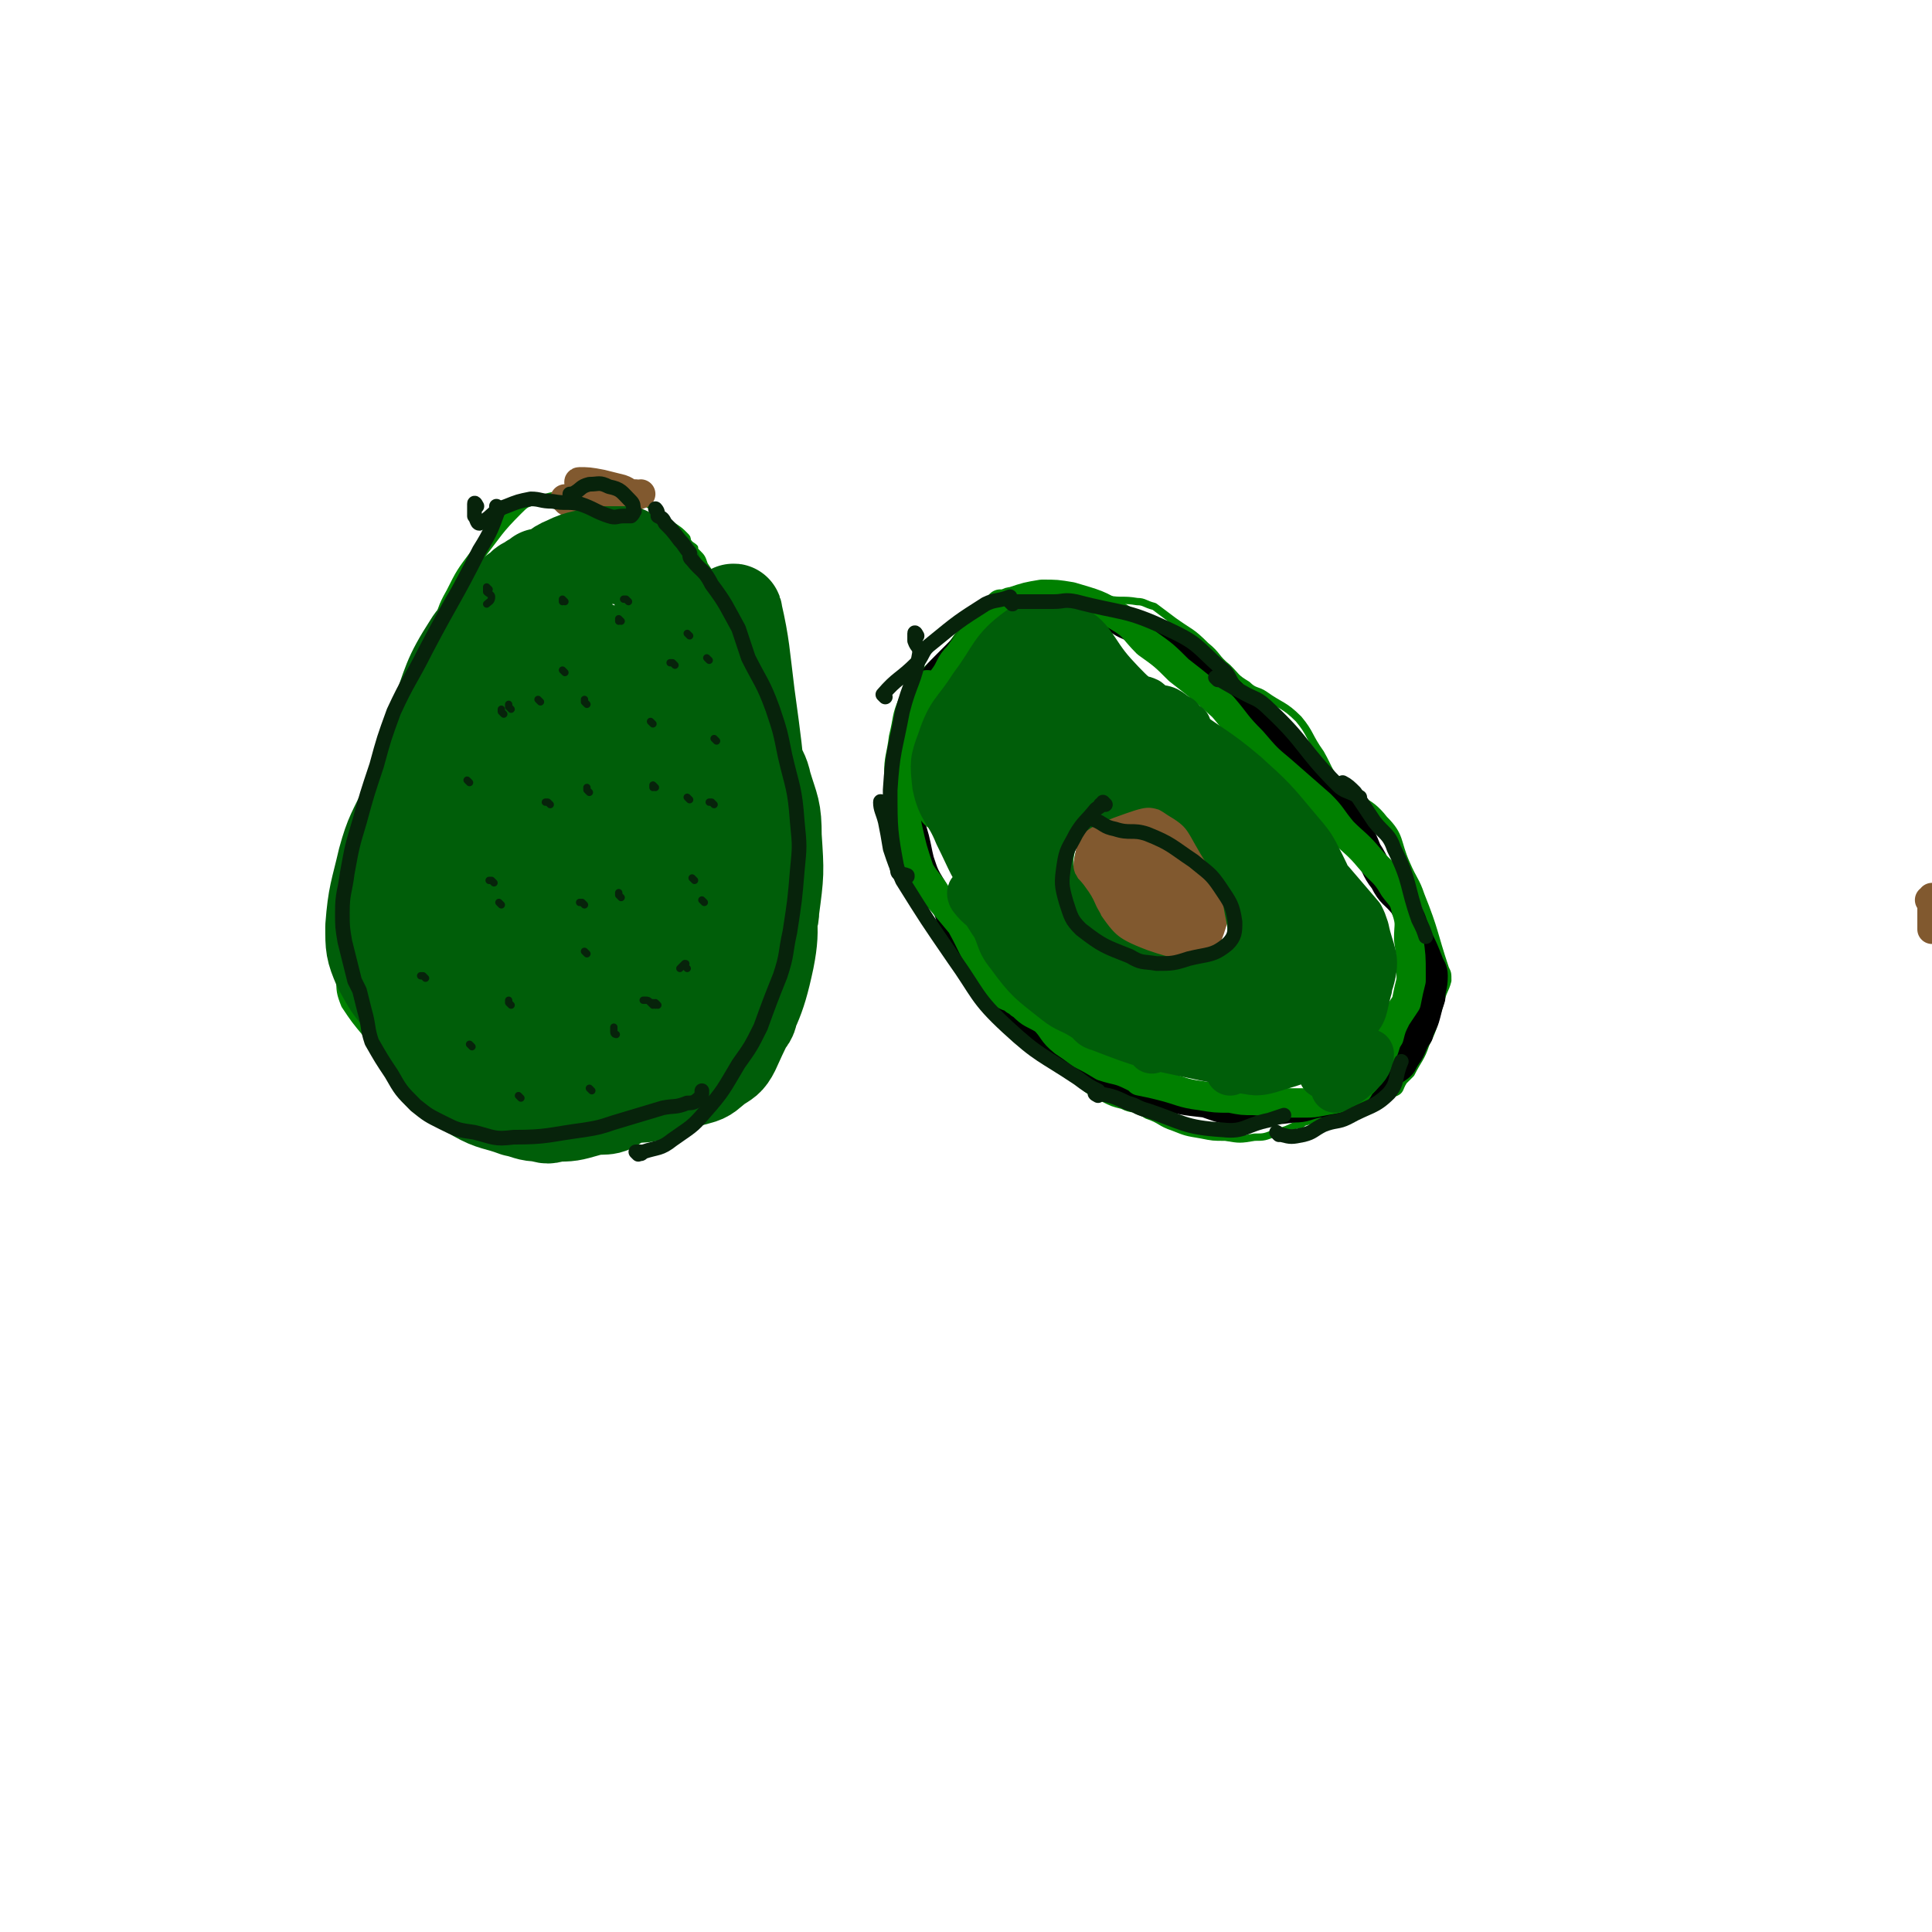 <svg viewBox='0 0 790 790' version='1.1' xmlns='http://www.w3.org/2000/svg' xmlns:xlink='http://www.w3.org/1999/xlink'><g fill='none' stroke='#008000' stroke-width='3' stroke-linecap='round' stroke-linejoin='round'><path d='M211,208c0,0 -1,-2 -1,-1 -1,0 -1,1 -2,2 -2,3 -2,2 -4,4 -5,6 -5,6 -9,12 -6,9 -6,9 -10,18 -4,9 -4,9 -7,18 -3,7 -3,7 -6,14 -1,1 0,1 -1,3 0,0 0,1 0,0 1,-3 1,-3 2,-7 1,-3 0,-3 1,-6 3,-6 3,-6 6,-12 3,-7 3,-7 8,-14 4,-6 4,-6 9,-12 7,-9 7,-10 15,-18 3,-3 3,-3 7,-4 5,-2 5,-2 11,-3 3,-1 3,-1 7,-1 3,-1 3,0 6,0 0,0 0,0 1,0 2,1 2,1 3,1 3,1 3,0 6,1 4,1 4,0 9,2 3,1 3,1 6,3 4,3 3,4 7,7 3,2 3,2 5,4 1,1 1,1 1,2 1,2 2,2 3,3 0,1 0,1 1,2 2,2 2,2 3,5 2,3 2,3 4,6 1,2 1,2 2,3 2,3 2,3 4,5 2,2 1,2 3,5 2,4 3,3 5,7 2,3 1,3 2,6 1,1 1,1 2,2 1,2 0,2 1,4 0,1 0,1 0,2 1,1 1,0 1,1 1,2 1,2 1,4 1,1 1,1 1,3 1,3 1,3 1,6 1,2 1,2 1,4 1,5 1,5 2,9 1,2 1,2 1,4 1,8 1,8 2,16 0,5 1,5 1,11 2,10 2,10 2,20 1,7 1,7 1,15 1,6 1,6 0,13 0,10 0,10 -2,20 -1,11 1,11 -2,22 -2,7 -3,7 -7,13 -7,7 -8,7 -16,13 -4,3 -4,2 -9,4 -6,2 -6,3 -12,4 -9,1 -9,0 -18,-1 -11,0 -11,0 -22,-1 -15,-1 -15,-1 -30,-3 -10,-1 -10,0 -20,-3 -10,-3 -10,-4 -20,-9 -2,-1 -3,-1 -5,-3 -6,-5 -6,-5 -12,-10 -5,-6 -5,-6 -9,-12 -2,-5 -2,-6 -2,-11 -1,-12 -1,-12 -1,-24 0,-4 0,-4 1,-8 2,-10 2,-10 5,-21 2,-10 2,-10 6,-20 2,-8 2,-8 5,-16 3,-6 3,-6 5,-11 1,-3 1,-2 2,-5 4,-8 4,-8 7,-16 5,-12 5,-12 9,-23 3,-7 2,-7 6,-14 4,-8 4,-8 10,-16 5,-6 5,-6 11,-12 3,-4 2,-4 6,-8 1,-1 2,0 3,-1 0,0 0,0 -1,-1 '/><path d='M372,329c0,0 -1,-1 -1,-1 '/><path d='M375,295c0,0 -1,-1 -1,-1 0,0 1,1 0,1 0,4 -1,4 -2,7 -1,3 0,3 -1,6 0,3 0,3 0,6 1,11 1,11 2,22 1,8 -1,8 1,16 3,10 4,10 9,18 8,14 8,14 18,26 9,11 10,11 20,21 9,8 8,9 18,17 11,10 12,9 23,17 2,2 2,2 4,3 1,1 1,1 1,0 -3,-1 -4,0 -8,-2 -4,-1 -4,-1 -8,-3 -5,-3 -5,-2 -9,-6 -8,-6 -8,-7 -15,-14 -8,-8 -8,-8 -16,-16 -2,-3 -2,-3 -5,-6 -6,-8 -6,-8 -11,-16 -7,-10 -7,-9 -13,-20 -5,-8 -5,-8 -9,-17 -4,-9 -4,-9 -7,-18 -2,-9 -2,-9 -3,-19 0,-8 1,-8 2,-16 2,-8 1,-8 4,-15 3,-6 4,-6 8,-10 4,-5 5,-4 9,-9 3,-3 3,-3 5,-6 3,-4 3,-5 6,-8 3,-3 3,-3 7,-4 5,-3 6,-3 12,-4 4,0 4,1 8,0 3,0 3,0 7,-1 1,0 1,0 3,0 4,0 4,0 8,0 6,1 6,1 11,1 6,1 6,0 12,1 3,0 3,1 7,2 4,3 4,3 8,6 7,5 7,4 13,10 5,4 4,5 9,9 4,4 3,4 8,7 3,3 4,2 7,4 7,5 8,4 14,10 5,6 4,7 9,14 4,7 3,8 9,13 7,8 10,5 17,14 7,7 5,9 9,18 3,7 4,7 6,13 6,15 5,15 10,30 1,2 1,2 1,5 -1,4 -2,4 -3,9 -3,9 -2,9 -6,17 -2,6 -3,6 -6,12 -1,1 -1,1 -3,3 -2,3 -1,4 -4,5 -4,3 -5,2 -9,2 -4,1 -5,1 -9,2 -1,0 -1,1 -3,2 -1,1 -1,1 -3,1 -6,3 -6,3 -13,5 -1,1 -1,1 -3,1 -4,2 -4,2 -8,3 -5,2 -5,2 -9,2 -6,1 -6,1 -12,0 -5,0 -5,0 -10,-1 -6,-1 -6,-1 -11,-3 -6,-2 -5,-3 -11,-5 -3,-2 -3,-1 -6,-3 -2,-1 -1,-1 -3,-2 0,0 0,0 -1,0 0,1 0,0 -1,0 '/><path d='M480,329c0,0 0,-1 -1,-1 -1,0 -1,0 -2,0 -1,0 -1,0 -2,0 -4,0 -4,0 -8,-1 -7,0 -7,0 -13,0 -3,1 -4,0 -5,2 -5,9 -5,10 -8,21 -1,7 -1,7 0,14 1,5 1,6 5,10 6,9 7,8 15,16 2,2 1,2 4,3 5,3 5,4 11,5 5,1 6,0 11,-2 2,-1 2,-2 4,-3 3,-4 3,-3 5,-7 2,-6 1,-6 3,-12 0,0 0,0 1,-1 0,0 -1,0 0,-1 0,-1 0,-1 0,-2 1,-4 1,-4 0,-8 -1,-7 -1,-7 -3,-14 -3,-6 -3,-6 -6,-11 -1,-2 -2,-2 -4,-4 -2,-2 -2,-2 -5,-3 -3,-2 -4,-1 -8,-2 -2,0 -2,0 -4,-1 -2,0 -2,0 -5,-1 -4,0 -5,0 -9,0 -2,0 -3,0 -5,0 0,0 0,1 0,1 '/></g>
<g fill='none' stroke='#81592F' stroke-width='12' stroke-linecap='round' stroke-linejoin='round'><path d='M458,329c0,0 0,-1 -1,-1 -1,0 -1,0 -1,0 -2,0 -2,0 -3,0 -1,2 -1,3 -2,5 -2,6 -3,5 -4,11 -1,4 -1,4 -2,9 0,7 -2,8 0,14 4,9 6,10 14,18 2,2 3,2 7,3 10,1 12,3 21,0 7,-3 7,-6 9,-12 2,-5 1,-6 -1,-11 -5,-14 -3,-17 -13,-28 -6,-7 -9,-8 -17,-7 -7,0 -8,3 -13,9 -3,3 -1,4 -2,9 -1,7 -1,7 -1,15 0,2 -1,2 1,3 12,9 12,14 25,16 8,2 10,-3 16,-8 4,-4 6,-5 5,-10 -1,-12 -3,-13 -9,-26 -1,-2 -1,-3 -4,-4 -6,-2 -8,-6 -13,-3 -11,7 -13,11 -18,23 -4,9 -2,11 0,20 1,3 2,5 5,5 11,0 17,0 23,-6 3,-4 1,-10 -4,-14 -8,-6 -14,-8 -22,-7 -5,1 -6,8 -4,13 3,6 7,6 15,8 3,1 5,2 6,0 4,-10 7,-15 3,-24 -3,-6 -11,-9 -17,-6 -5,2 -8,11 -5,17 4,7 14,12 20,8 6,-4 8,-14 5,-22 -3,-6 -10,-9 -16,-7 -7,3 -11,9 -10,17 1,7 6,12 14,13 7,1 14,-1 16,-7 3,-11 2,-24 -5,-28 -7,-3 -20,7 -21,15 -1,8 7,10 17,18 3,2 4,2 8,1 1,0 2,0 2,-2 2,-9 6,-16 1,-18 -7,-2 -19,2 -25,10 -4,4 0,11 5,15 5,3 12,2 15,-2 3,-3 3,-11 -1,-12 -7,-4 -14,-3 -21,2 -5,4 -3,8 -2,14 1,5 2,7 7,8 12,0 16,0 26,-5 4,-3 1,-6 0,-11 0,-1 0,-3 -2,-3 -4,0 -8,0 -9,3 -1,5 3,6 6,12 '/><path d='M790,369c0,0 0,-1 -1,-1 0,0 1,0 1,-1 0,0 0,0 0,0 0,0 0,0 0,0 0,1 0,1 0,1 0,0 0,0 0,0 0,2 0,2 0,3 0,4 0,4 0,7 0,1 0,1 0,2 '/><path d='M232,205c0,0 -1,-1 -1,-1 0,0 1,0 1,0 3,0 3,0 6,0 '/><path d='M241,205c0,0 -1,-1 -1,-1 0,0 1,0 1,0 2,0 2,0 3,0 '/><path d='M238,201c0,0 -2,-1 -1,-1 1,0 2,0 5,1 2,1 2,1 5,1 2,1 2,0 4,0 0,0 0,0 1,0 '/><path d='M238,198c0,0 -2,-1 -1,-1 3,0 4,0 9,1 4,1 4,1 8,2 3,1 2,2 6,2 1,1 1,0 2,0 '/></g>
<g fill='none' stroke='#000000' stroke-width='12' stroke-linecap='round' stroke-linejoin='round'><path d='M377,287c0,0 -1,-2 -1,-1 -1,3 0,4 0,9 -1,5 -1,5 -2,9 0,4 0,4 -1,7 0,3 -1,3 -1,5 -1,7 -1,7 -1,13 1,7 1,7 3,14 1,4 1,5 2,9 2,6 2,6 5,11 2,4 3,4 6,7 2,5 1,5 4,9 3,5 4,5 7,10 0,1 0,1 1,2 3,5 3,5 6,9 4,5 4,5 7,10 6,6 6,6 12,12 4,3 4,3 9,7 3,3 3,4 7,7 6,3 6,3 13,6 6,2 6,2 12,4 5,1 5,1 11,2 8,2 8,2 17,3 6,2 5,2 11,3 5,0 5,1 9,0 8,0 8,0 16,-1 5,0 5,-1 10,-2 2,0 2,0 5,-1 4,0 4,-1 7,-2 3,-1 3,-1 6,-2 4,-2 3,-2 7,-5 4,-2 4,-2 7,-4 3,-2 2,-2 4,-5 3,-4 2,-5 5,-9 1,-4 2,-4 3,-8 1,-4 1,-4 2,-7 0,-4 1,-4 1,-9 0,-3 -1,-3 -2,-6 -2,-5 -2,-5 -4,-9 -3,-7 -2,-7 -6,-14 -4,-5 -5,-4 -8,-10 -4,-5 -3,-6 -7,-12 -2,-5 -2,-5 -5,-10 -2,-4 -3,-4 -6,-7 -6,-6 -6,-7 -12,-12 -4,-4 -4,-3 -8,-7 -4,-3 -3,-4 -7,-8 -5,-6 -4,-7 -10,-13 -4,-5 -4,-4 -9,-9 -4,-3 -4,-3 -8,-6 -4,-2 -5,-2 -9,-5 -4,-2 -4,-3 -8,-6 -4,-2 -4,-3 -7,-5 -3,-2 -3,-1 -5,-3 -1,0 -1,0 -3,-1 -5,-2 -4,-3 -10,-5 -4,-2 -4,-2 -9,-3 -6,-2 -6,-2 -13,-3 -5,0 -5,0 -10,1 -5,1 -6,1 -10,3 -5,4 -5,5 -10,10 -4,3 -3,3 -7,7 -3,3 -3,3 -6,6 -4,4 -4,4 -7,9 -2,2 -2,2 -4,4 0,1 0,1 0,2 -2,6 -2,6 -3,11 0,2 0,2 -1,4 '/></g>
<g fill='none' stroke='#008000' stroke-width='12' stroke-linecap='round' stroke-linejoin='round'><path d='M380,282c0,0 -1,-1 -1,-1 0,-1 1,-1 0,-1 0,2 0,2 -1,4 -1,7 -1,7 -2,13 -1,3 -1,3 -2,6 -1,6 -1,6 -2,13 -1,5 -1,5 -2,9 0,7 0,7 1,13 2,9 2,9 5,18 3,5 4,5 7,10 5,6 5,6 10,12 5,9 4,9 10,18 3,5 3,5 7,10 2,2 3,1 5,3 2,1 1,1 3,2 4,4 4,3 9,6 4,4 3,5 8,9 3,2 3,2 7,5 4,2 4,2 9,5 6,2 6,1 12,4 2,1 2,1 3,2 5,1 5,1 9,2 8,2 8,3 16,4 6,1 6,1 12,1 5,1 5,1 10,1 10,1 10,1 20,1 4,0 4,0 9,-1 6,-1 6,-1 11,-3 3,-1 2,-2 4,-4 2,-2 2,-2 3,-4 3,-4 3,-4 5,-8 2,-4 1,-4 3,-7 1,-4 1,-4 3,-8 2,-3 2,-3 4,-6 1,-5 1,-5 2,-9 0,-2 0,-2 0,-3 0,-7 0,-7 -1,-14 0,-6 1,-6 -1,-12 -1,-5 -2,-5 -5,-9 -4,-7 -5,-6 -10,-12 -5,-6 -6,-6 -11,-11 -5,-6 -4,-6 -9,-11 -8,-7 -8,-7 -16,-14 -6,-5 -6,-5 -12,-12 -7,-7 -6,-7 -12,-14 -9,-8 -9,-8 -18,-15 -6,-6 -6,-6 -13,-11 -6,-6 -5,-7 -12,-11 -8,-5 -9,-5 -19,-8 -6,-1 -6,-1 -12,-1 -6,1 -6,1 -12,3 -2,0 -2,1 -3,1 -1,0 -1,0 -2,0 -4,4 -4,4 -7,8 -5,7 -5,6 -10,13 -4,4 -3,5 -6,9 -3,4 -3,4 -6,7 0,1 -1,0 -1,0 0,0 1,1 2,0 1,-1 1,-2 2,-4 2,-2 3,-1 5,-2 5,-5 4,-5 9,-10 5,-5 4,-6 9,-10 6,-6 7,-5 14,-10 '/></g>
<g fill='none' stroke='#008000' stroke-width='20' stroke-linecap='round' stroke-linejoin='round'><path d='M429,275c0,0 0,-2 -1,-1 -3,2 -3,3 -6,5 -3,2 -4,1 -6,3 -3,1 -3,2 -5,4 -9,14 -9,14 -17,28 -5,7 -5,7 -9,14 0,1 0,2 0,2 1,-1 1,-2 1,-4 1,-4 2,-4 3,-7 2,-6 2,-6 5,-12 6,-11 5,-12 14,-22 6,-7 13,-8 16,-11 1,-1 -4,2 -8,3 -2,2 -2,2 -5,3 -7,3 -8,1 -14,6 -6,6 -7,8 -8,16 -2,11 -1,11 1,22 1,4 2,4 3,8 1,1 1,2 0,2 0,-1 -1,-2 -2,-4 -1,-14 -4,-15 -1,-28 2,-12 6,-11 13,-22 2,-3 2,-3 5,-5 4,-4 3,-5 8,-7 4,-2 4,-2 9,-3 1,0 1,0 3,0 '/></g>
<g fill='none' stroke='#005E09' stroke-width='20' stroke-linecap='round' stroke-linejoin='round'><path d='M449,281c0,0 0,-1 -1,-1 0,0 0,0 -1,0 -1,1 -1,1 -2,1 -3,2 -4,0 -6,2 -13,10 -16,9 -25,22 -8,12 -5,14 -9,28 -2,6 -2,6 -2,11 -1,3 0,6 0,6 -1,-1 -1,-4 0,-8 0,-6 0,-6 2,-11 9,-20 7,-24 21,-40 5,-6 9,-3 18,-6 1,0 1,1 1,0 1,0 3,-1 2,-1 -8,-4 -9,-7 -18,-7 -11,0 -16,-1 -22,7 -9,14 -4,18 -7,37 -1,5 0,5 0,10 0,0 -1,1 0,1 0,-14 -3,-15 0,-29 3,-12 2,-14 10,-24 9,-9 11,-11 23,-13 6,-1 7,3 13,7 7,4 7,5 14,9 3,2 3,2 6,5 6,7 7,10 11,15 1,1 0,-3 -2,-5 -9,-11 -10,-10 -20,-21 -9,-10 -8,-15 -19,-20 -8,-4 -11,-3 -19,2 -11,8 -10,11 -19,23 -7,11 -9,10 -13,22 -3,8 -3,9 -2,18 2,10 5,10 9,20 6,12 5,12 13,23 7,11 8,10 17,20 4,5 4,5 9,10 2,3 3,2 5,5 5,6 4,7 10,12 9,8 9,8 19,14 3,2 4,1 6,2 1,1 0,2 0,2 -2,-2 -2,-3 -4,-6 -16,-12 -17,-10 -32,-23 -10,-9 -9,-10 -17,-20 -2,-2 -3,-2 -4,-5 -2,-15 -5,-16 -2,-31 1,-11 3,-12 10,-22 9,-12 11,-10 21,-22 2,-3 1,-4 4,-6 2,-2 3,-3 6,-3 10,-2 11,-2 20,-1 5,0 5,2 9,4 1,1 1,2 2,3 0,1 2,0 1,0 -12,1 -14,-3 -26,1 -15,4 -15,7 -26,17 -6,4 -7,5 -8,12 -2,15 -1,17 3,32 1,6 4,4 8,10 3,4 2,4 5,9 0,0 0,1 0,1 -3,-3 -3,-3 -5,-6 -2,-4 -2,-4 -3,-7 -2,-5 -4,-5 -4,-10 -1,-9 -1,-10 1,-19 1,-6 3,-5 5,-11 1,-2 2,-4 0,-4 -6,-1 -8,-1 -15,1 -10,4 -12,3 -19,10 -4,4 -4,7 -3,13 2,9 3,9 8,17 8,11 8,12 18,21 8,8 9,7 19,12 16,8 16,7 33,14 2,1 2,2 4,2 13,1 13,3 26,1 10,-1 11,-3 20,-8 6,-4 6,-5 11,-11 4,-4 3,-4 7,-8 1,-1 2,-2 2,-2 0,2 -1,4 -3,6 -11,10 -10,12 -23,19 -11,6 -12,4 -23,5 -7,1 -7,-1 -14,-2 -4,0 -4,0 -8,-1 -5,0 -10,-2 -11,-1 -1,1 3,3 7,6 9,6 8,7 18,11 10,5 11,6 22,6 14,1 15,0 28,-5 8,-3 9,-5 14,-12 4,-6 3,-7 4,-14 1,-6 1,-6 1,-12 0,-3 -1,-6 0,-6 0,0 1,2 1,4 0,9 2,11 -2,18 -7,11 -9,10 -20,17 -7,6 -8,6 -16,9 -7,3 -7,3 -14,4 -1,1 -2,0 -3,1 0,0 -1,1 -1,1 0,0 1,-1 2,-1 7,0 7,2 14,0 13,-4 15,-4 25,-12 6,-6 6,-8 7,-17 2,-14 3,-16 0,-30 -2,-10 -4,-11 -10,-19 -11,-12 -12,-11 -24,-22 -9,-9 -10,-8 -19,-16 -6,-6 -6,-6 -12,-11 -1,-1 -1,-2 -1,-2 7,4 9,4 16,10 16,15 18,15 31,33 7,9 7,11 8,23 1,11 1,13 -3,23 -3,7 -5,7 -12,10 -9,5 -10,3 -20,6 -3,1 -6,2 -6,0 1,-2 6,-2 8,-7 5,-10 4,-12 5,-23 0,-7 -1,-8 -2,-15 -1,-5 -2,-5 -3,-9 -2,-6 -1,-6 -5,-11 -8,-12 -7,-16 -19,-23 -10,-7 -12,-4 -25,-5 -3,-1 -4,-1 -6,1 -15,12 -18,12 -28,27 -4,7 -2,10 -1,18 1,5 1,6 5,9 17,13 17,19 37,24 17,5 21,3 36,-3 9,-4 10,-7 13,-16 3,-12 6,-16 0,-27 -9,-17 -13,-21 -31,-29 -13,-6 -17,-4 -31,1 -13,5 -18,8 -22,20 -3,12 0,17 8,29 10,15 12,18 28,24 20,7 23,4 45,3 4,0 3,-2 6,-4 6,-8 11,-7 13,-16 2,-14 -1,-17 -7,-31 -5,-13 -6,-13 -14,-25 -6,-8 -7,-7 -14,-13 -2,-3 -3,-3 -5,-5 -11,-10 -10,-11 -21,-20 -2,-1 -4,-1 -4,-1 0,1 3,1 5,2 6,4 6,4 12,9 13,10 14,9 27,20 11,10 11,10 21,22 6,7 6,7 10,15 5,10 4,10 8,20 3,10 4,10 5,20 1,9 1,10 -2,19 -3,8 -3,10 -10,15 -10,5 -12,5 -24,5 -14,1 -15,1 -29,-2 -19,-4 -20,-4 -38,-11 -4,-1 -3,-2 -6,-4 -6,-4 -7,-3 -12,-7 -10,-8 -11,-8 -19,-19 -5,-6 -3,-8 -8,-15 -3,-5 -4,-4 -7,-8 -1,-1 -1,-3 0,-2 8,10 7,13 18,23 14,15 14,16 31,27 13,8 14,6 28,11 5,2 5,2 10,2 15,-1 17,1 31,-4 11,-5 10,-9 19,-17 2,-2 2,-2 3,-3 2,-2 4,-4 4,-4 0,1 -1,3 -3,5 -7,10 -10,10 -15,20 -1,1 1,3 3,2 13,-2 16,-2 26,-9 5,-4 4,-6 6,-13 1,-3 0,-3 0,-7 0,-7 -1,-7 -1,-14 0,0 0,0 0,0 0,2 0,2 0,4 0,8 1,9 0,17 -1,4 -1,5 -3,9 -6,9 -7,8 -15,16 -2,2 -4,3 -4,3 0,0 2,0 3,-2 11,-14 15,-14 21,-30 3,-10 0,-11 -2,-21 -1,-3 -1,-3 -2,-5 -6,-7 -6,-7 -12,-14 -12,-13 -10,-17 -24,-27 -12,-8 -14,-4 -28,-9 -9,-3 -8,-4 -17,-7 -5,-2 -9,-1 -9,-2 -1,0 3,0 6,-1 2,0 5,1 4,0 -3,-2 -6,-2 -12,-5 -1,0 -2,-1 -2,-1 3,1 5,2 8,4 20,11 21,10 39,23 19,14 20,14 35,31 4,4 2,6 4,11 2,11 2,11 4,21 0,2 0,2 0,5 -1,9 1,9 -1,17 -1,5 -3,5 -5,9 -3,5 -5,6 -5,9 0,1 2,-1 5,-2 5,-1 5,-2 9,-4 3,-1 5,-3 5,-2 0,2 -1,5 -5,8 -4,4 -4,3 -9,6 '/></g>
<g fill='none' stroke='#005E09' stroke-width='40' stroke-linecap='round' stroke-linejoin='round'><path d='M232,239c0,0 -1,-1 -1,-1 -1,0 -1,0 -1,0 -3,2 -3,2 -6,4 -4,5 -3,5 -7,10 -6,7 -6,6 -11,13 -3,4 -3,4 -5,8 -5,11 -5,11 -10,23 -4,11 -3,11 -6,22 0,1 0,1 0,1 1,-2 1,-2 1,-4 1,-5 1,-5 2,-11 3,-12 3,-12 6,-25 2,-4 2,-3 4,-7 1,-3 1,-3 2,-6 5,-9 6,-9 11,-17 2,-3 2,-3 4,-6 0,-2 0,-2 1,-3 1,-1 1,-1 2,-2 2,-1 3,-2 3,-2 0,0 -1,1 -3,2 -2,2 -3,1 -4,3 -8,10 -9,10 -15,20 -2,5 -1,5 -3,10 0,2 0,2 -1,4 0,0 -1,0 -1,-1 1,-5 1,-5 3,-11 1,-4 0,-5 2,-8 5,-7 6,-7 12,-12 6,-4 6,-3 12,-6 5,-3 4,-4 9,-6 6,-3 7,-2 13,-4 3,0 3,0 6,0 3,0 3,0 5,0 1,1 1,1 2,1 4,2 4,1 7,4 3,2 2,3 4,6 1,2 1,2 2,4 4,3 4,3 7,7 5,7 4,7 8,14 2,5 2,5 3,9 2,6 2,6 3,12 1,7 1,7 3,14 1,7 1,7 2,15 2,6 2,6 4,13 2,9 1,10 3,19 1,6 1,6 2,11 2,9 2,9 3,18 0,5 0,5 0,10 0,2 0,2 0,3 1,6 1,6 1,12 -1,6 -1,6 -3,11 -1,4 0,5 -3,8 -6,5 -7,4 -15,7 -6,2 -6,2 -12,3 -2,0 -2,-1 -3,-1 -9,1 -9,2 -18,2 -12,1 -12,1 -24,1 -8,0 -8,-1 -16,-2 -9,-1 -10,0 -19,-3 -8,-2 -9,-2 -16,-6 -8,-4 -8,-4 -15,-10 -6,-6 -6,-7 -10,-14 -3,-7 -3,-8 -3,-16 1,-13 2,-14 5,-27 3,-11 4,-11 9,-22 6,-14 5,-14 12,-28 3,-7 4,-7 8,-14 3,-6 2,-6 6,-12 2,-4 3,-4 5,-8 4,-5 6,-7 8,-11 0,-1 -2,-1 -3,0 -5,3 -7,2 -10,7 -9,14 -8,15 -14,31 -7,22 -7,22 -12,43 -3,13 -7,14 -5,27 2,12 5,13 12,24 7,11 7,13 17,21 9,8 10,7 21,12 10,4 10,4 21,6 10,3 11,2 21,2 2,1 2,0 5,0 1,-1 2,0 3,-1 7,-3 7,-3 14,-7 6,-3 7,-2 12,-6 10,-8 11,-7 18,-17 6,-9 4,-10 7,-20 1,-3 2,-3 2,-7 2,-15 2,-15 1,-30 0,-11 -1,-11 -4,-21 -1,-5 -2,-5 -4,-10 -2,-9 -2,-9 -4,-17 0,-4 0,-4 -1,-8 0,-8 0,-8 -1,-16 -1,-7 -2,-7 -3,-15 0,-2 1,-6 1,-4 3,13 3,17 5,33 3,22 3,22 5,43 1,10 1,10 2,21 0,6 1,6 1,12 0,16 3,17 0,32 -4,19 -6,19 -14,37 -2,4 -3,4 -6,6 -4,3 -4,4 -8,5 -16,4 -18,10 -33,6 -17,-4 -17,-9 -31,-21 -4,-3 -3,-4 -5,-9 -4,-11 -6,-10 -8,-22 -2,-14 -1,-14 -1,-29 0,-6 1,-6 3,-12 1,-6 0,-6 2,-12 8,-23 8,-23 17,-46 5,-11 6,-11 10,-22 0,-1 0,-3 -1,-3 -8,4 -11,3 -17,11 -15,22 -24,24 -25,49 -2,28 5,33 21,58 7,11 12,9 26,14 5,2 6,1 12,0 4,-2 6,-2 6,-7 3,-49 10,-53 1,-100 -4,-20 -13,-28 -26,-32 -7,-3 -10,8 -14,19 -4,9 -4,10 -4,20 0,13 -1,14 3,25 10,24 11,24 25,45 4,6 5,6 11,9 3,2 6,3 6,0 9,-44 16,-49 13,-92 -1,-14 -9,-17 -20,-21 -7,-2 -11,2 -15,9 -11,17 -16,20 -15,40 1,31 7,34 19,63 2,5 5,7 10,6 8,-1 13,-2 16,-10 6,-18 3,-22 3,-42 0,-2 -2,-1 -3,-2 -1,-1 -2,-3 -3,-2 -4,22 -10,25 -7,47 2,12 8,15 17,20 4,3 6,-2 9,-6 3,-2 3,-3 3,-6 0,-6 1,-11 -4,-12 -10,-1 -14,2 -26,9 -6,3 -4,5 -9,9 -8,8 -7,13 -15,15 -10,2 -15,0 -23,-8 -14,-14 -10,-19 -21,-37 -3,-6 -3,-6 -8,-11 -1,-1 -2,-2 -3,-1 -6,6 -9,6 -12,15 -4,15 -1,16 -1,32 0,4 1,4 1,7 1,9 1,9 3,17 0,2 0,2 1,3 2,5 2,5 5,9 4,4 5,4 9,8 4,3 4,4 8,7 7,4 8,3 16,6 5,1 5,2 10,2 3,1 3,1 6,0 6,0 6,0 13,-2 7,-2 8,1 13,-4 14,-14 13,-17 25,-34 '/></g>
<g fill='none' stroke='#07230B' stroke-width='6' stroke-linecap='round' stroke-linejoin='round'><path d='M204,208c0,0 -1,-1 -1,-1 0,0 0,1 0,1 1,1 2,0 1,0 -3,8 -3,9 -8,17 -10,20 -11,20 -22,41 -6,12 -7,12 -13,25 -4,11 -4,11 -7,22 -4,12 -4,12 -7,23 -3,10 -3,10 -5,21 -1,8 -2,8 -2,16 0,6 0,6 1,12 2,8 2,8 4,16 1,2 1,2 2,4 1,4 1,4 2,8 2,7 1,7 3,13 4,7 4,7 8,13 4,7 4,7 10,13 5,4 5,4 11,7 6,3 6,3 13,4 8,2 8,3 16,2 14,0 14,-1 29,-3 6,-1 6,-1 12,-3 10,-3 10,-3 20,-6 5,-1 5,0 10,-2 2,0 3,0 5,-2 1,-1 1,-1 1,-3 '/><path d='M261,472c0,0 -1,-1 -1,-1 0,0 1,0 2,0 0,1 0,1 1,0 6,-2 7,-1 12,-5 7,-5 8,-5 13,-11 8,-9 8,-10 14,-20 5,-7 5,-7 9,-15 4,-11 4,-11 8,-21 3,-9 2,-9 4,-18 2,-13 2,-13 3,-25 1,-10 1,-10 0,-20 -1,-14 -2,-14 -5,-27 -2,-10 -2,-10 -5,-19 -4,-11 -5,-11 -10,-21 -2,-6 -2,-6 -4,-12 -5,-9 -5,-10 -11,-18 -3,-6 -4,-5 -8,-10 -1,-1 -1,-1 -1,-3 -2,-2 -2,-3 -4,-5 -3,-4 -3,-4 -6,-7 -1,-2 -1,-2 -3,-3 0,-1 0,-2 -1,-3 '/><path d='M195,207c0,0 -1,-2 -1,-1 0,0 0,1 0,3 0,1 0,1 0,2 1,1 1,3 2,3 5,-2 5,-5 11,-7 5,-2 5,-2 10,-3 4,0 4,1 9,1 5,1 6,0 11,1 6,2 6,3 12,5 3,1 3,0 6,0 2,0 2,0 3,0 1,-1 1,-1 1,-2 1,0 0,0 0,-1 0,-1 0,-2 -1,-3 -4,-4 -4,-5 -9,-6 -4,-2 -4,-1 -8,-1 -4,1 -3,2 -7,4 0,0 0,0 -1,0 '/><path d='M452,329c0,0 -1,-1 -1,-1 0,0 0,1 -1,1 0,1 -1,1 -2,2 -4,5 -5,5 -8,10 -3,6 -4,6 -5,13 -1,7 -1,8 1,15 2,6 2,7 6,11 9,7 10,7 20,11 5,3 5,2 11,3 6,0 7,0 13,-2 8,-2 10,-1 16,-6 3,-3 3,-5 3,-9 -1,-7 -2,-8 -6,-14 -4,-6 -5,-6 -11,-11 -9,-6 -9,-7 -19,-11 -6,-2 -7,0 -13,-2 -5,-1 -4,-2 -9,-4 '/><path d='M375,260c0,0 -1,-2 -1,-1 0,1 0,2 0,3 1,3 2,2 2,5 -2,12 -4,12 -7,24 -3,16 -4,16 -5,32 0,16 0,17 3,33 0,2 2,1 4,2 0,1 0,0 0,0 '/><path d='M361,329c0,0 -1,-2 -1,-1 0,3 1,4 2,8 1,5 1,5 2,11 2,6 2,6 5,13 10,16 10,16 21,32 10,14 9,16 22,28 13,12 14,11 29,21 4,3 4,3 8,5 '/><path d='M449,448c0,0 -2,-1 -1,-1 6,1 7,1 13,4 4,1 4,2 8,3 15,5 15,7 31,8 9,1 9,-2 19,-4 3,-1 3,-1 6,-2 '/><path d='M523,464c0,0 -1,-1 -1,-1 0,0 1,1 2,1 4,1 4,1 9,0 4,-1 4,-2 8,-4 5,-2 6,-1 10,-3 9,-5 11,-4 17,-10 4,-5 2,-6 5,-13 '/><path d='M362,285c0,0 -1,-1 -1,-1 6,-7 7,-6 14,-13 3,-4 2,-5 6,-8 11,-9 11,-9 22,-16 4,-2 5,-1 10,-3 '/><path d='M414,247c0,0 -1,-1 -1,-1 2,0 3,0 6,0 6,0 6,0 12,0 4,0 4,-1 9,0 19,5 20,3 37,11 13,6 12,7 22,16 4,3 3,4 6,8 '/><path d='M498,278c0,0 -1,-1 -1,-1 4,2 5,3 11,6 5,3 6,2 11,7 15,14 13,16 28,31 3,3 4,2 9,5 '/><path d='M550,321c0,0 -1,-1 -1,-1 2,1 3,2 5,4 4,6 4,6 8,12 4,5 6,5 8,11 7,14 5,15 10,29 2,4 2,4 3,7 '/></g>
<g fill='none' stroke='#07230B' stroke-width='3' stroke-linecap='round' stroke-linejoin='round'><path d='M200,241c0,0 -1,-1 -1,-1 0,0 0,1 0,2 1,1 2,1 2,2 0,2 -1,2 -2,3 '/><path d='M231,246c0,0 -1,-1 -1,-1 0,0 0,1 0,1 '/><path d='M254,254c0,0 -1,-1 -1,-1 0,0 0,1 0,1 '/><path d='M276,272c0,0 -1,-1 -1,-1 -1,0 -1,0 -1,0 '/><path d='M290,270c0,0 -1,-1 -1,-1 '/><path d='M282,260c0,0 -1,-1 -1,-1 '/><path d='M257,246c0,0 -1,-1 -1,-1 0,0 0,0 -1,0 '/><path d='M221,287c0,0 -1,-1 -1,-1 '/><path d='M209,290c0,0 -1,-1 -1,-1 0,0 0,0 0,-1 '/><path d='M192,320c0,0 -1,-1 -1,-1 '/><path d='M206,292c0,0 -1,-1 -1,-1 0,0 0,0 0,-1 '/><path d='M231,275c0,0 -1,-1 -1,-1 '/><path d='M240,288c0,0 -1,-1 -1,-1 0,0 0,0 0,-1 '/><path d='M267,296c0,0 -1,-1 -1,-1 '/><path d='M268,322c0,0 -1,-1 -1,-1 0,0 0,1 0,1 '/><path d='M282,327c0,0 -1,-1 -1,-1 '/><path d='M293,303c0,0 -1,-1 -1,-1 '/><path d='M292,329c0,0 -1,-1 -1,-1 0,0 0,0 -1,0 '/><path d='M284,360c0,0 -1,-1 -1,-1 '/><path d='M288,369c0,0 -1,-1 -1,-1 '/><path d='M281,396c0,0 -1,-1 -1,-1 0,-1 1,-1 0,-1 0,0 -1,1 -2,2 '/><path d='M268,411c0,0 -1,-1 -1,-1 '/><path d='M267,411c0,0 -1,-1 -1,-1 -1,-1 -1,-1 -2,-1 0,0 0,0 -1,0 '/><path d='M254,367c0,0 -1,-1 -1,-1 0,0 0,0 0,-1 '/><path d='M241,324c0,0 -1,-1 -1,-1 0,0 0,0 0,-1 '/><path d='M225,329c0,0 -1,-1 -1,-1 -1,0 -1,0 -1,0 '/><path d='M205,370c0,0 -1,-1 -1,-1 0,0 1,1 1,1 '/><path d='M209,411c0,0 -1,-1 -1,-1 0,-1 0,-1 0,-1 '/><path d='M240,390c0,0 -1,-1 -1,-1 '/><path d='M239,370c0,0 -1,-1 -1,-1 -1,0 -1,0 -1,0 '/><path d='M202,361c0,0 -1,-1 -1,-1 -1,0 -1,0 -1,0 '/><path d='M174,400c0,0 -1,-1 -1,-1 -1,0 -1,0 -1,0 '/><path d='M193,428c0,0 -1,-1 -1,-1 '/><path d='M213,449c0,0 -1,-1 -1,-1 '/><path d='M242,446c0,0 -1,-1 -1,-1 '/><path d='M252,423c0,0 -1,0 -1,-1 0,-1 0,-1 0,-2 '/><path d='M269,411c0,0 -1,-1 -1,-1 '/></g>
<g fill='none' stroke='#005E09' stroke-width='3' stroke-linecap='round' stroke-linejoin='round'><path d='M195,375c0,0 -1,-1 -1,-1 0,0 0,0 0,-1 '/><path d='M224,318c0,0 -1,-1 -1,-1 '/><path d='M188,350c0,0 -1,-1 -1,-1 '/><path d='M195,337c0,0 -1,-1 -1,-1 '/><path d='M233,309c0,0 -1,-1 -1,-1 '/><path d='M201,370c0,0 -1,-1 -1,-1 '/></g>
</svg>